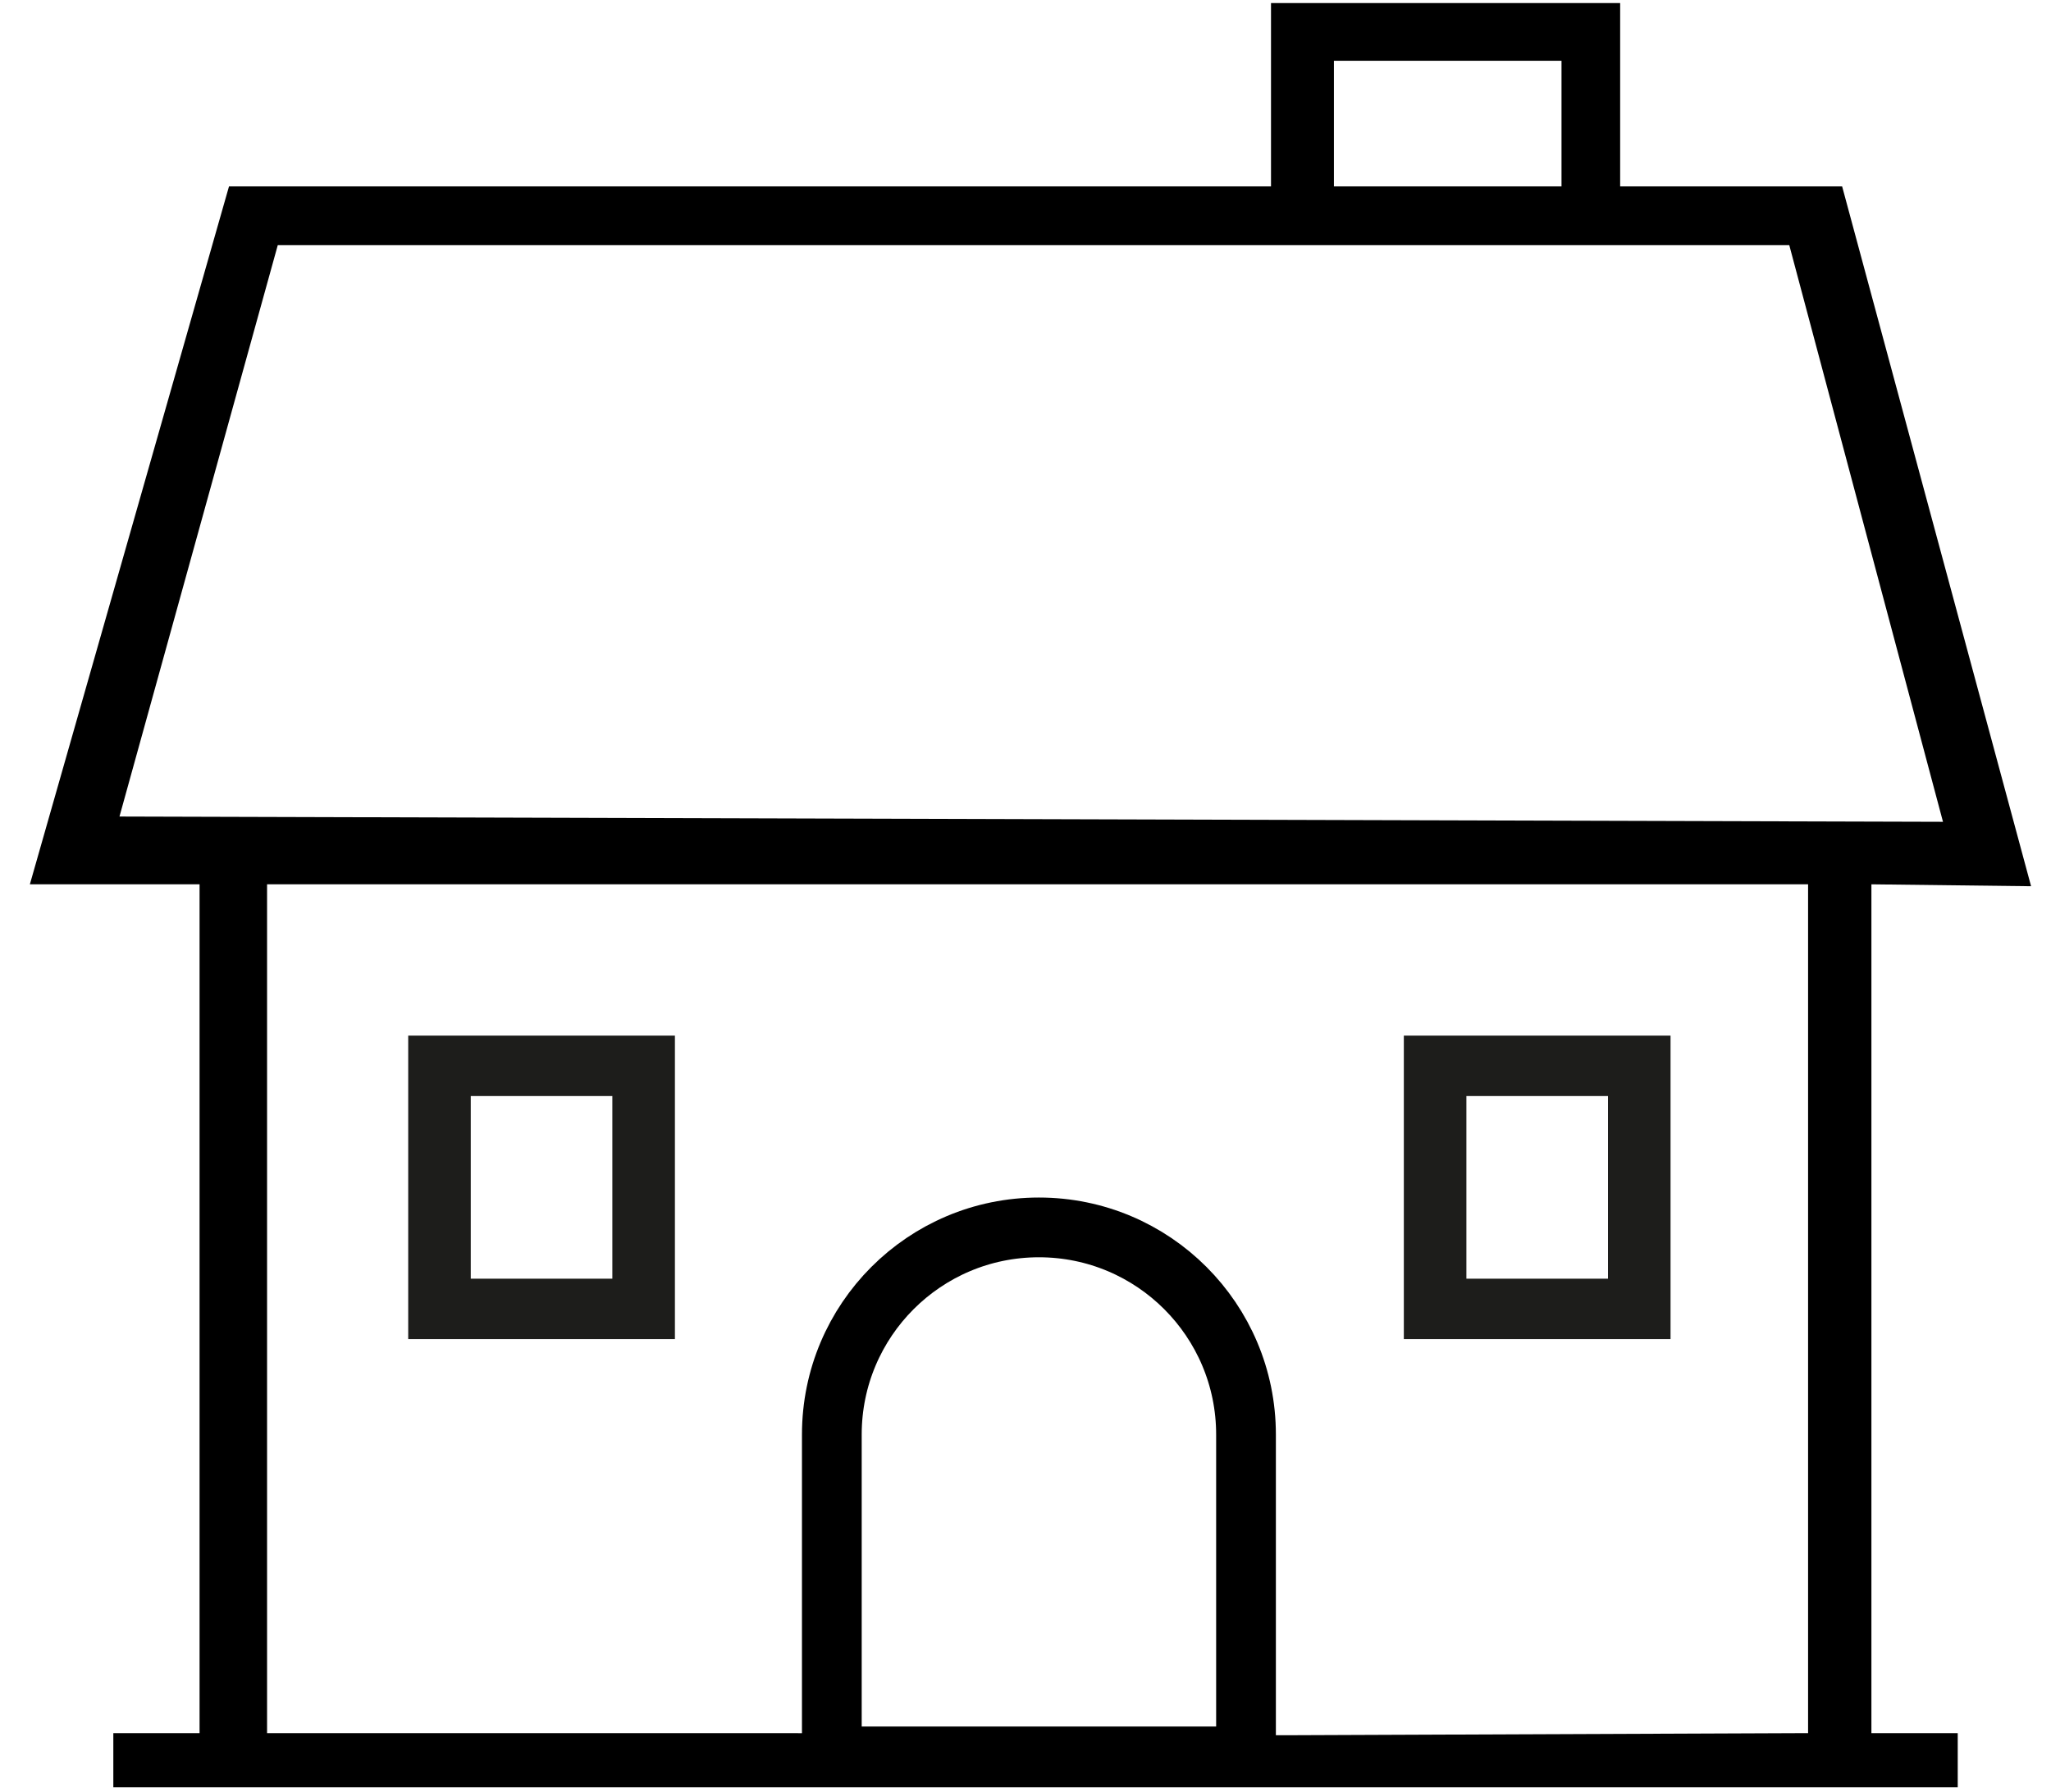 <?xml version="1.0" encoding="UTF-8"?>
<svg width="103px" height="90px" viewBox="0 0 103 90" version="1.1" xmlns="http://www.w3.org/2000/svg" xmlns:xlink="http://www.w3.org/1999/xlink">
    <title>Group 9</title>
    <g id="VDE" stroke="none" stroke-width="1" fill="none" fill-rule="evenodd">
        <g id="Naše-práce" transform="translate(-354, -718)">
            <g id="Group-9" transform="translate(354.524, 718)">
                <g id="Group-5" fill="#000000" fill-rule="nonzero">
                    <g id="stažený-soubor-(7)">
                        <path d="M101.476,44.5 L91.987,9.361 L80.839,9.361 L80.839,0.155 L63.305,0.155 L63.305,9.361 L10.976,9.361 L0.976,44.404 L9.498,44.404 L9.498,87.024 L5.167,87.024 L5.167,89.744 L97.792,89.744 L97.792,87.024 L93.457,87.024 L93.457,44.404 L101.476,44.5 Z M66.465,3.051 L77.894,3.051 L77.894,9.361 L66.465,9.361 L66.465,3.051 Z M90.277,87.024 L63.976,87.131 L38.921,87.024 L12.888,87.024 L12.888,44.404 L90.277,44.404 L90.277,87.024 Z M5.476,41 L13.425,12.311 L89.333,12.311 L97.052,41.265 L5.476,41 Z" id="Shape"></path>
                    </g>
                </g>
                <g id="Group-8" transform="translate(19.976, 52)">
                    <path d="M3.141,12.206 L10.252,12.206 L10.252,3.035 L3.141,3.035 L3.141,12.206 Z M-6.67021993e-13,15.241 L13.394,15.241 L13.394,-9.59232693e-14 L-6.67021993e-13,-9.59232693e-14 L-6.67021993e-13,15.241 Z" id="Fill-6" fill="#1D1D1B"></path>
                    <path d="M53.141,12.206 L60.252,12.206 L60.252,3.035 L53.141,3.035 L53.141,12.206 Z M50,15.241 L63.394,15.241 L63.394,-9.59232693e-14 L50,-9.59232693e-14 L50,15.241 Z" id="Fill-6" fill="#1D1D1B"></path>
                    <path d="M31.674,9.631 C37.418,9.631 42.074,14.287 42.074,20.031 L42.074,36.192 L42.074,36.192 L21.274,36.192 L21.274,20.031 C21.274,14.287 25.93,9.631 31.674,9.631 Z" id="Rectangle" stroke="#000000" stroke-width="3" fill-rule="nonzero"></path>
                </g>
            </g>
        </g>
    </g>
</svg>
